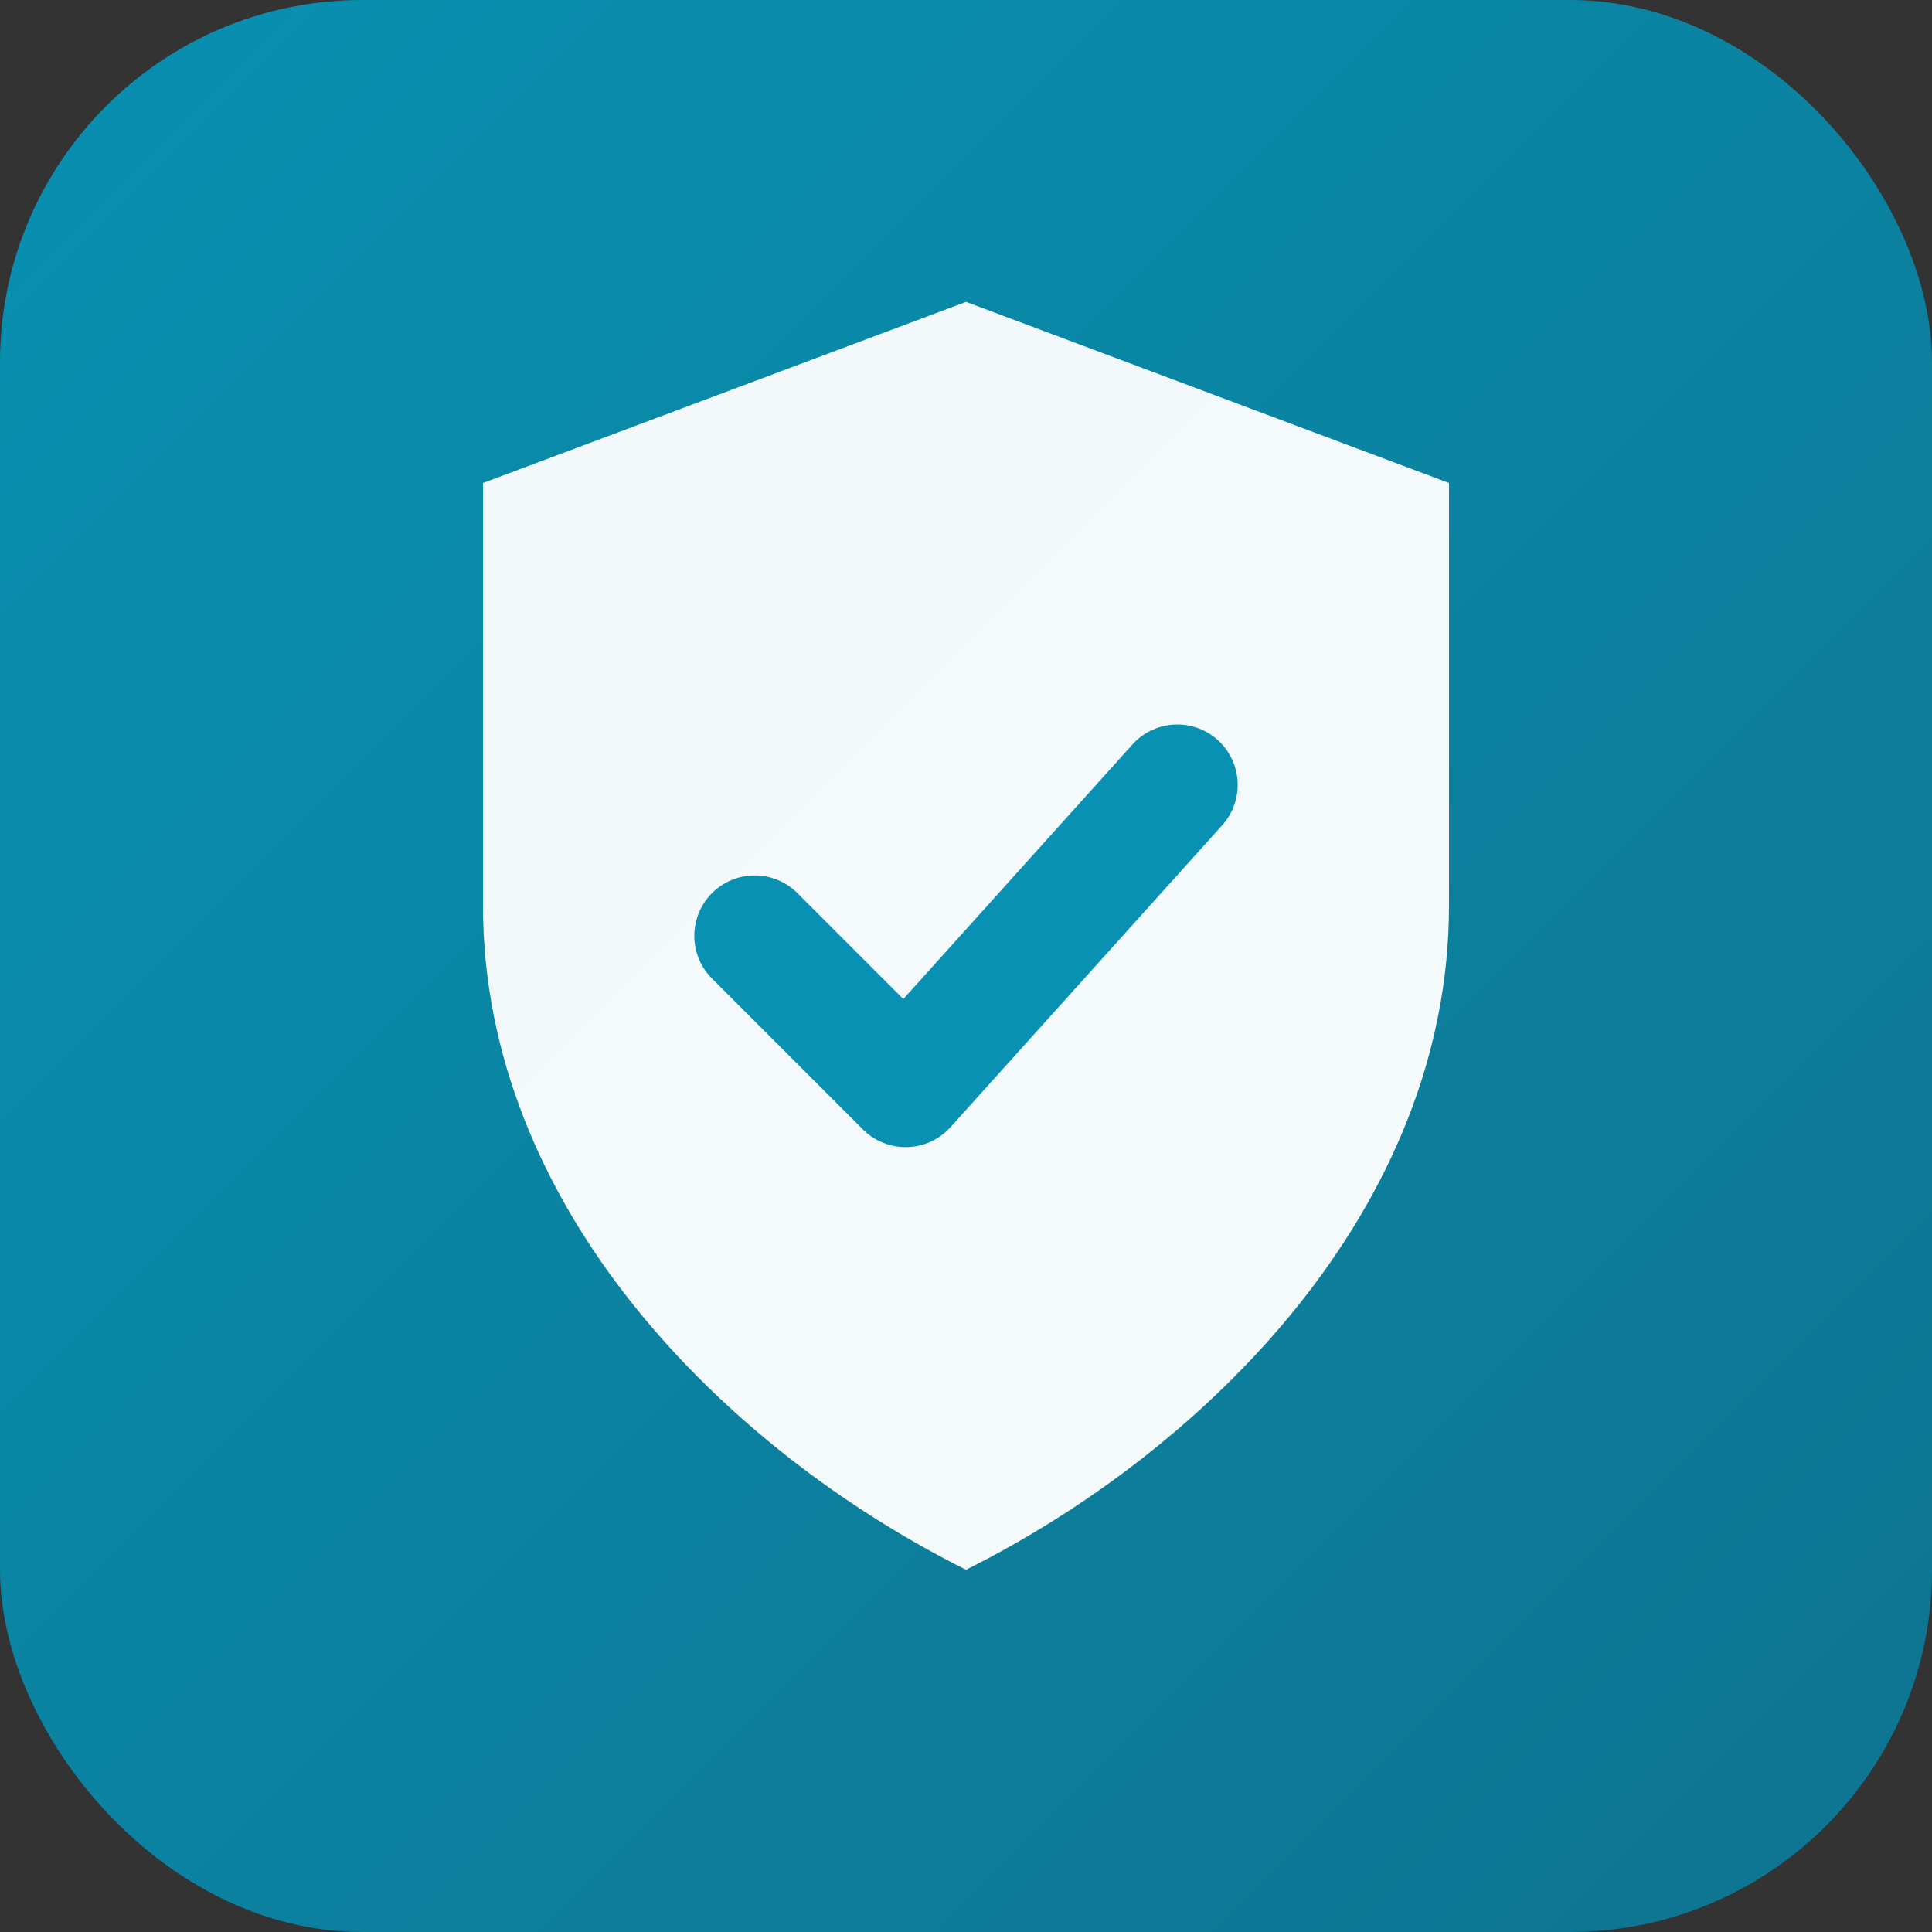 <svg xmlns="http://www.w3.org/2000/svg" viewBox="0 0 32 32">
  <rect x="0" y="0" width="32" height="32" fill="#333333" stroke="none"/>
  <defs>
    <linearGradient id="shieldGrad" x1="0%" y1="0%" x2="100%" y2="100%">
      <stop offset="0%" style="stop-color:#0891b2;stop-opacity:1" />
      <stop offset="100%" style="stop-color:#0e7490;stop-opacity:1" />
    </linearGradient>
  </defs>
  <rect width="32" height="32" rx="6" fill="url(#shieldGrad)"/>
  <path d="M16 5 L24 8 L24 15 C24 20 20 24 16 26 C12 24 8 20 8 15 L8 8 Z" fill="white" opacity="0.95"/>
  <path d="M12.5 15.5 L15 18 L19.5 13" stroke="#0891b2" stroke-width="2" stroke-linecap="round" stroke-linejoin="round" fill="none"/>
</svg>
